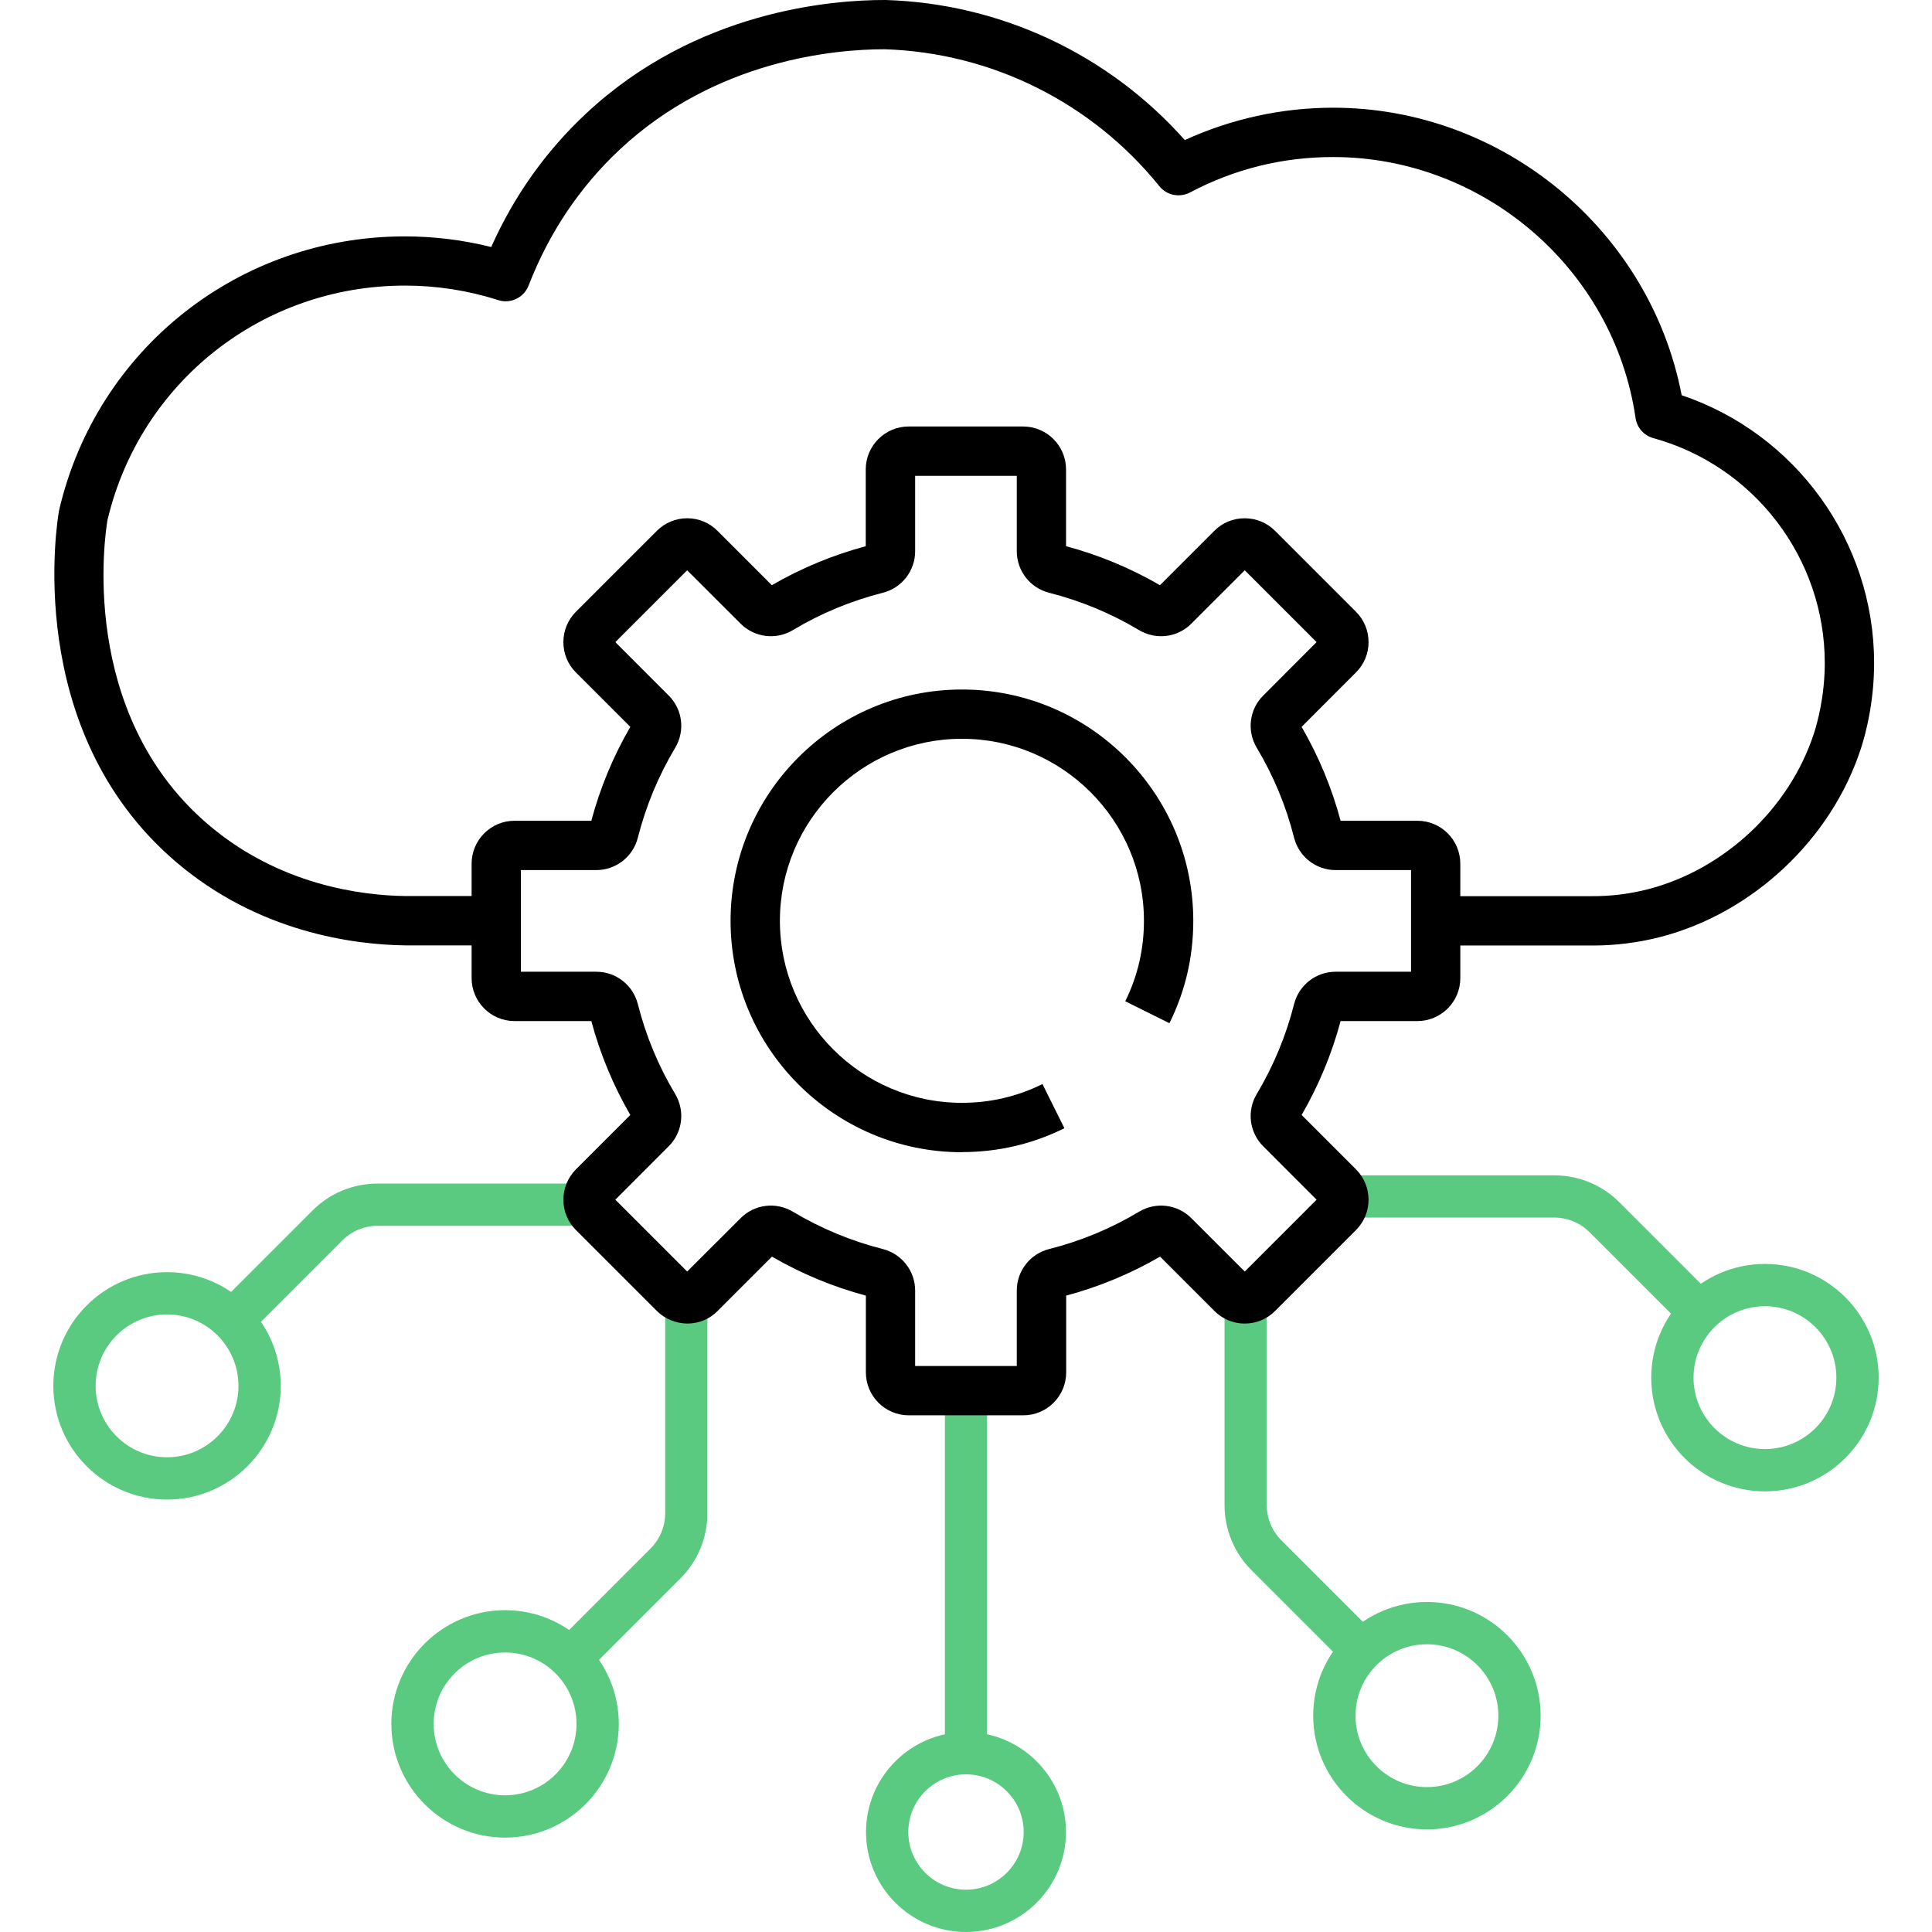 <?xml version="1.0" encoding="UTF-8"?>
<svg id="Layer_1" xmlns="http://www.w3.org/2000/svg" version="1.1" viewBox="0 0 280 280">
  <!-- Generator: Adobe Illustrator 29.6.0, SVG Export Plug-In . SVG Version: 2.1.1 Build 207)  -->
  <defs>
    <style>
      .st0 {
        fill: #59ca80;
      }
    </style>
  </defs>
  <path d="M230.87,137.03c-.1,0-.19,0-.29,0h-21.87v-7.15h21.9c2.81.02,5.56-.32,8.21-1,11.09-2.86,20.54-11.73,24.07-22.59.47-1.45,1.57-5.35,1.57-10.21,0-15.16-10.22-28.56-24.84-32.58-1.42-.39-2.44-1.6-2.6-3.04-3.19-21.5-22.01-37.7-43.82-37.7-7.32,0-14.29,1.73-20.73,5.13-1.51.8-3.38.42-4.45-.91-9.78-12.11-24.28-19.34-39.8-19.84-.02,0-.05,0-.07,0-6.97,0-24.36,1.45-38.36,14.56-5.78,5.42-10.22,12.04-13.18,19.68-.39,1.01-1.22,1.79-2.26,2.12-.7.22-1.44.22-2.12,0-.03,0-.06-.02-.09-.03-4.35-1.38-8.87-2.08-13.46-2.08-20.64,0-38.35,13.96-43.1,33.97-.35,2.03-4.31,27.86,14.46,44.02,10.36,8.92,22.42,10.4,28.68,10.48h11.28s0,7.15,0,7.15h-11.33c-7.28-.1-21.22-1.82-33.3-12.21C3.18,105.71,8.32,75.32,8.55,74.03c.01-.06.02-.13.04-.19,5.48-23.31,26.08-39.58,50.08-39.58,4.24,0,8.43.52,12.52,1.54,3.3-7.39,7.9-13.87,13.7-19.3C100.83,1.55,120.52-.02,128.28,0c.03,0,.07,0,.1,0,16.66.52,32.3,7.88,43.33,20.3,6.7-3.07,14.07-4.69,21.48-4.69,24.61,0,45.94,17.76,50.53,41.67,16.53,5.56,27.89,21.2,27.89,38.8,0,5.67-1.2,10.21-1.92,12.42-4.27,13.13-15.69,23.85-29.08,27.3-3.15.81-6.43,1.23-9.73,1.23Z"/>
  <path class="st0" d="M140,256.5c-1.69,0-3.06-1.37-3.06-3.06v-49.98c0-1.69,1.37-3.06,3.06-3.06s3.06,1.37,3.06,3.06v49.98c0,1.69-1.37,3.06-3.06,3.06Z"/>
  <path class="st0" d="M140,280c-7.99,0-14.49-6.5-14.49-14.49s6.5-14.49,14.49-14.49,14.49,6.5,14.49,14.49-6.5,14.49-14.49,14.49ZM140,257.15c-4.61,0-8.36,3.75-8.36,8.36s3.75,8.36,8.36,8.36,8.36-3.75,8.36-8.36-3.75-8.36-8.36-8.36Z"/>
  <path class="st0" d="M255.79,216.14c-9.09,0-16.48-7.39-16.48-16.48s7.39-16.48,16.48-16.48,16.48,7.39,16.48,16.48-7.39,16.48-16.48,16.48ZM255.79,189.31c-5.71,0-10.35,4.64-10.35,10.35s4.64,10.35,10.35,10.35,10.35-4.64,10.35-10.35-4.64-10.35-10.35-10.35Z"/>
  <path class="st0" d="M245.44,192.38c-.78,0-1.57-.3-2.17-.9l-12.89-12.89c-1.37-1.37-3.2-2.13-5.14-2.13h-28.99c-1.69,0-3.06-1.37-3.06-3.06s1.37-3.06,3.06-3.06h28.99c3.58,0,6.94,1.39,9.47,3.92l12.89,12.89c1.2,1.2,1.2,3.14,0,4.33-.6.6-1.38.9-2.17.9Z"/>
  <path class="st0" d="M24.21,217.33c-9.09,0-16.48-7.39-16.48-16.48s7.39-16.48,16.48-16.48,16.48,7.39,16.48,16.48-7.39,16.48-16.48,16.48ZM24.21,190.5c-5.71,0-10.35,4.64-10.35,10.35s4.64,10.35,10.35,10.35,10.35-4.64,10.35-10.35-4.64-10.35-10.35-10.35Z"/>
  <path class="st0" d="M34.76,193.37c-.78,0-1.57-.3-2.17-.9-1.2-1.2-1.2-3.14,0-4.33l12.69-12.69c2.53-2.53,5.89-3.92,9.47-3.92h28.79c1.69,0,3.06,1.37,3.06,3.06s-1.37,3.06-3.06,3.06h-28.79c-1.94,0-3.77.76-5.14,2.13l-12.69,12.69c-.6.6-1.38.9-2.17.9Z"/>
  <path class="st0" d="M206.8,265.13c-9.09,0-16.48-7.39-16.48-16.48s7.39-16.48,16.48-16.48,16.48,7.39,16.48,16.48-7.39,16.48-16.48,16.48ZM206.8,238.3c-5.71,0-10.35,4.64-10.35,10.35s4.64,10.35,10.35,10.35,10.35-4.64,10.35-10.35-4.64-10.35-10.35-10.35Z"/>
  <path class="st0" d="M196.25,241.17c-.78,0-1.57-.3-2.17-.9l-12.69-12.69c-2.53-2.53-3.92-5.89-3.92-9.47v-28.79c0-1.69,1.37-3.06,3.06-3.06s3.06,1.37,3.06,3.06v28.79c0,1.94.76,3.77,2.13,5.14l12.69,12.69c1.2,1.2,1.2,3.14,0,4.33-.6.6-1.38.9-2.17.9Z"/>
  <path class="st0" d="M73.2,266.32c-9.09,0-16.48-7.39-16.48-16.48s7.39-16.48,16.48-16.48,16.48,7.39,16.48,16.48-7.39,16.48-16.48,16.48ZM73.2,239.49c-5.71,0-10.35,4.64-10.35,10.35s4.64,10.35,10.35,10.35,10.35-4.64,10.35-10.35-4.64-10.35-10.35-10.35Z"/>
  <path class="st0" d="M83.55,242.56c-.78,0-1.57-.3-2.17-.9-1.2-1.2-1.2-3.14,0-4.33l12.89-12.89c1.37-1.37,2.13-3.2,2.13-5.14v-30.03c0-1.69,1.37-3.06,3.06-3.06s3.06,1.37,3.06,3.06v30.03c0,3.58-1.39,6.94-3.92,9.47l-12.89,12.89c-.6.6-1.38.9-2.17.9Z"/>
  <path d="M148.3,205.12h-16.59c-3.43,0-6.22-2.79-6.22-6.22v-11.13c-4.76-1.27-9.33-3.17-13.61-5.65l-7.88,7.88c-1.16,1.17-2.72,1.82-4.39,1.82-1.62-.02-3.23-.65-4.41-1.82l-11.73-11.73c-1.18-1.18-1.82-2.74-1.82-4.4s.65-3.22,1.82-4.4l7.88-7.88c-2.48-4.28-4.38-8.86-5.65-13.61h-11.13c-3.43,0-6.22-2.79-6.22-6.22v-16.59c0-3.43,2.79-6.22,6.22-6.22h11.13c1.27-4.76,3.17-9.33,5.65-13.61l-7.88-7.88c-1.17-1.16-1.82-2.72-1.82-4.39,0-1.67.64-3.23,1.82-4.41l11.73-11.73c1.18-1.18,2.74-1.82,4.4-1.82h0c1.66,0,3.22.65,4.39,1.83l7.87,7.87c4.28-2.48,8.86-4.38,13.61-5.65v-11.13c0-3.43,2.79-6.22,6.22-6.22h16.59c3.43,0,6.22,2.79,6.22,6.22v11.13c4.76,1.27,9.33,3.17,13.61,5.65l7.88-7.88c1.16-1.17,2.72-1.82,4.39-1.82,1.69,0,3.23.65,4.41,1.82l11.73,11.73c1.18,1.18,1.82,2.74,1.82,4.41,0,1.66-.65,3.22-1.83,4.39l-7.87,7.88c2.48,4.28,4.38,8.86,5.65,13.61h11.13c3.43,0,6.22,2.79,6.22,6.22v16.59c0,3.43-2.79,6.22-6.22,6.22h-11.13c-1.27,4.76-3.17,9.33-5.65,13.61l7.88,7.88c1.17,1.17,1.82,2.74,1.82,4.4s-.65,3.22-1.82,4.4l-11.73,11.73c-1.18,1.18-2.74,1.82-4.4,1.82h0c-1.66,0-3.22-.65-4.39-1.83l-7.87-7.87c-4.28,2.48-8.86,4.38-13.61,5.65v11.13c0,3.43-2.79,6.22-6.22,6.22ZM132.63,197.97h14.73v-10.93c0-2.85,1.93-5.32,4.69-6.02,4.58-1.15,8.96-2.97,13.03-5.41,2.46-1.47,5.58-1.08,7.59.95l7.73,7.72,10.41-10.41-7.73-7.74c-2.02-2-2.41-5.13-.94-7.58,2.43-4.07,4.25-8.46,5.41-13.03.7-2.76,3.18-4.69,6.02-4.69h10.93v-14.73h-10.93c-2.85,0-5.32-1.93-6.02-4.69-1.16-4.58-2.97-8.96-5.41-13.03-1.47-2.46-1.08-5.58.95-7.59l7.72-7.73-10.41-10.41-7.74,7.73c-2,2.02-5.13,2.41-7.58.94-4.07-2.43-8.46-4.25-13.03-5.41-2.76-.7-4.69-3.18-4.69-6.02v-10.93h-14.73v10.93c0,2.85-1.93,5.32-4.69,6.02-4.58,1.16-8.96,2.97-13.03,5.41-2.46,1.47-5.58,1.08-7.59-.95l-7.73-7.72-10.41,10.41,7.73,7.74c2.02,2,2.41,5.13.94,7.58-2.43,4.07-4.25,8.46-5.41,13.03-.7,2.76-3.18,4.69-6.02,4.69h-10.93v14.73h10.93c2.85,0,5.32,1.93,6.02,4.69,1.16,4.58,2.97,8.96,5.41,13.03,1.47,2.46,1.08,5.58-.95,7.59l-7.72,7.73,10.41,10.41,7.74-7.73c2-2.02,5.13-2.41,7.58-.94,4.07,2.43,8.46,4.25,13.03,5.41,2.76.7,4.69,3.18,4.69,6.02v10.93ZM98.93,184.94s0,0,0,0h0ZM181.06,184.93h0s0,0,0,0ZM167.62,181.61h0s0,0,0,0ZM112.39,181.6h0s0,0,0,0ZM91.85,161.08h0s0,0,0,0ZM188.14,161.07h0s0,0,0,0ZM91.86,105.85s0,0,0,0h0ZM188.15,105.84h0s0,0,0,0ZM191.48,92.39s0,0,0,0h0ZM88.51,92.39h0s0,0,0,0ZM167.61,85.32s0,0,0,0h0ZM112.38,85.31h0s0,0,0,0ZM98.93,81.98s0,0,0,0h0ZM181.07,81.97h0s0,0,0,0Z"/>
  <path d="M139.41,166.99c-18.49,0-33.53-15.04-33.53-33.53s15.04-33.53,33.53-33.53,33.53,15.04,33.53,33.53c0,5.22-1.16,10.21-3.46,14.83l-6.4-3.18c1.8-3.63,2.71-7.55,2.71-11.66,0-14.54-11.83-26.38-26.38-26.38s-26.38,11.83-26.38,26.38,11.83,26.38,26.38,26.38c4.1,0,8.03-.91,11.67-2.72l3.18,6.4c-4.63,2.3-9.63,3.46-14.84,3.46Z"/>
</svg>